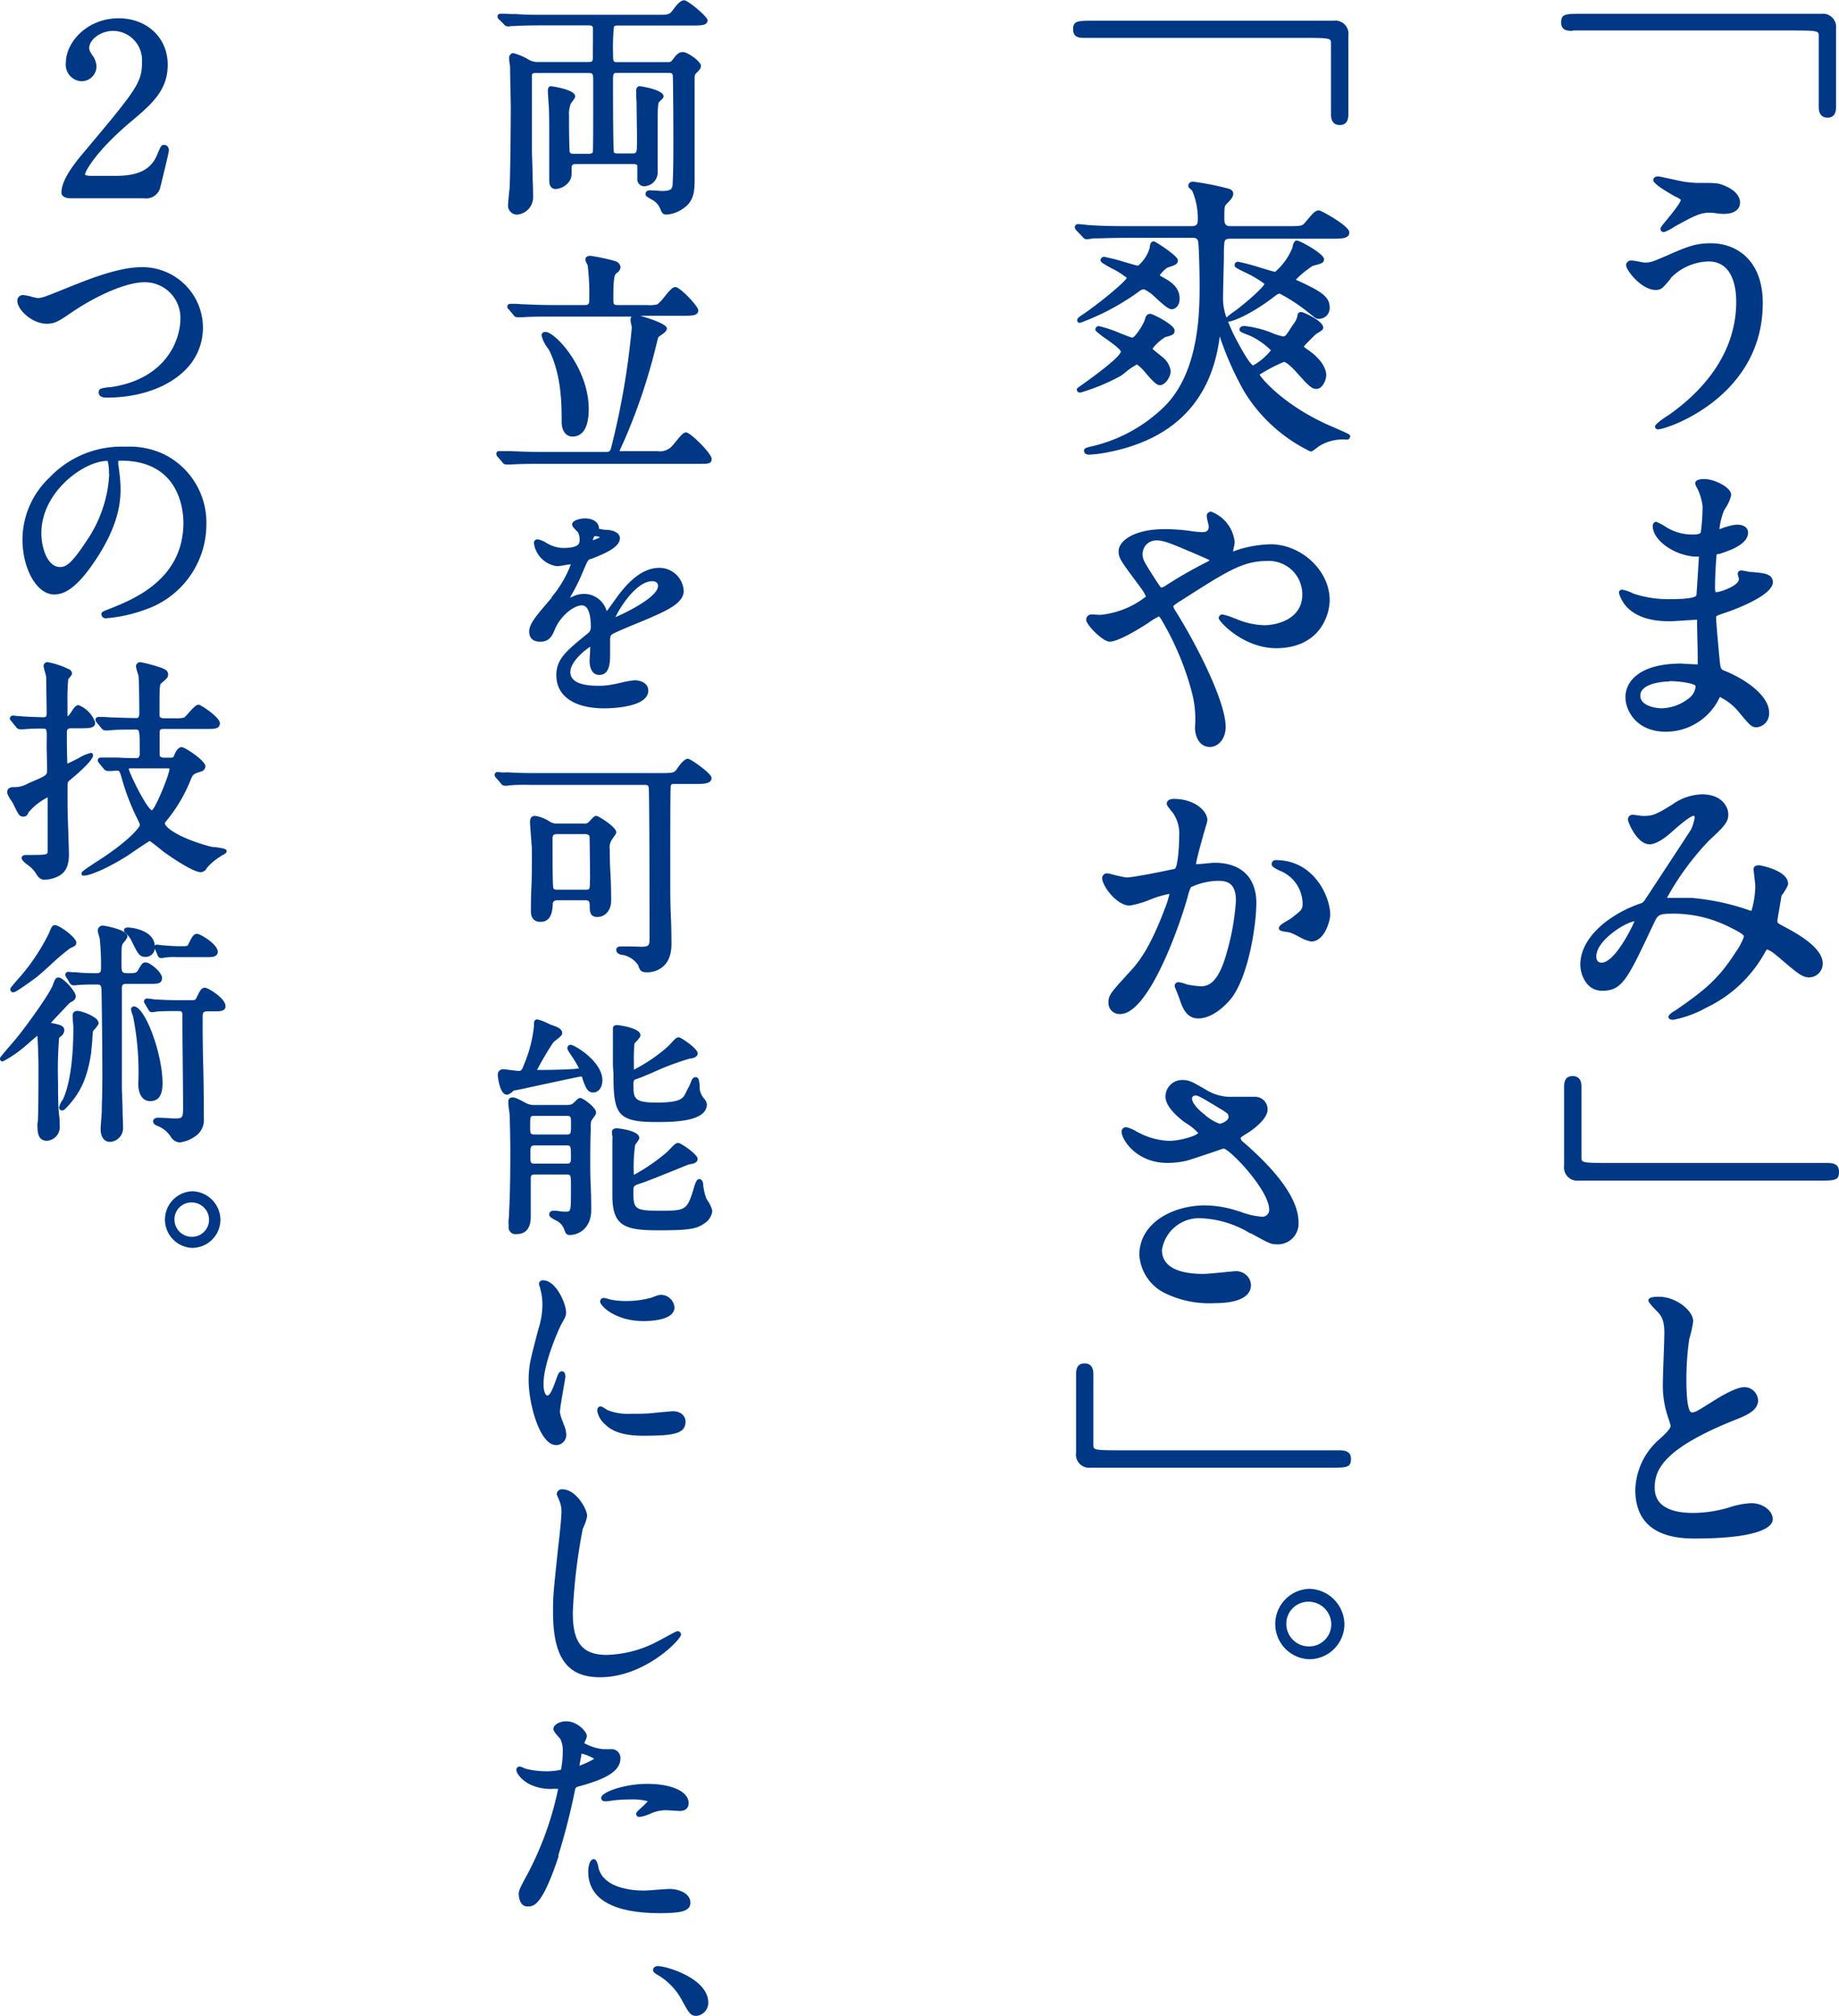 <svg xmlns="http://www.w3.org/2000/svg" viewBox="0 0 266.79 292.28"><defs><style>.cls-1{fill:#003886;}</style></defs><g id="レイヤー_2" data-name="レイヤー 2"><g id="layout"><path class="cls-1" d="M228.19,4.42c2.94,0,13.3,0,21.63,0l8.94,0c5.09,0,5.09,0,5.09.83V15.52c0,1.27.7,1.54,1.28,1.54s1.23-.27,1.23-1.54V4.08A1.9,1.9,0,0,0,264.27,2H229.65c-2.56,0-3.17,0-3.17,1.27s1.15,1.2,1.7,1.2Z"/><path class="cls-1" d="M240.89,33.15a.49.49,0,0,0,.5.51,6.76,6.76,0,0,0,1.58-.82c2.78-1.54,3.72-2,5-2,.15,0,.56,0,1,.08s1,.09,1.16.09c1.43,0,2.31-.64,2.31-1.66,0-.35-.16-1.56-2.21-2.41-.93-.42-1.43-.42-3.54-.42a11.8,11.8,0,0,1-1.92-.12h0c-.36,0-1.62-.3-2.63-.51-1.34-.28-1.47-.31-1.54-.31-.71,0-.76.42-.76.55,0,.65,3.24,2.39,3.28,2.41a2.4,2.4,0,0,1,.72.43c0,.44-1.6,2.38-2.2,3.1S240.89,33,240.89,33.15Z"/><path class="cls-1" d="M237.71,37.92a7.46,7.46,0,0,0-1.05-.15.73.73,0,0,0-.76.67c0,.74,2.23,3.6,4.29,3.6.83,0,1-.25,2.18-1.64l0-.07a7.87,7.87,0,0,1,5.51-2.42c3.62,0,4,4.07,4,5.82,0,7.88-5.3,13.27-9.73,16.4,0,0-2.05,1.27-2.05,1.7a.42.42,0,0,0,.46.42c1.23,0,15.17-4.64,15.17-18.3,0-6.41-4-8.68-7.52-8.68-2.23,0-3.42.51-5.81,1.53-2.69,1.18-2.92,1.27-3.82,1.27C238.52,38.07,238.05,38,237.71,37.92Z"/><path class="cls-1" d="M234.87,86a5,5,0,0,0,1.35,2.22c2,1.86,5,1.85,6.16,1.86.29,0,1-.06,1.84-.11s1.61-.11,1.9-.11h.08a1.52,1.52,0,0,1,0,.33c0,1.12.09,4,.09,4.89,0,.65,0,1.18,0,1.25h-.12l-1-.05c-.52,0-1.07-.07-1.28-.07-5.95,0-8.08,2.52-8.08,4.88,0,1.93,1.59,5,5.84,5a8.62,8.62,0,0,0,7.64-4.6,2.12,2.12,0,0,1,.23-.43,8.26,8.26,0,0,1,2.76,2.2l.06.08c1.53,1.83,1.76,2.11,2.51,2.11a2,2,0,0,0,1.8-2.14c0-2.35-3.17-4.7-6.32-6-.7-.26-.7-.26-.86-1.56v-.1c-.05-.5-.51-5.38-.51-6.15,0-.19,0-.2,1.23-.63.07,0,7-2.31,7-4.45,0-1.26-1.34-1.35-3.21-1.49-.08,0-.4-.06-.61-.1a5.35,5.35,0,0,0-.72-.12c-.52,0-.55.39-.55.47a1.86,1.86,0,0,0,.1.47,2.3,2.3,0,0,1,.07.3c0,1-2.75,1.9-3.24,1.9h-.16a3.13,3.13,0,0,1-.06-.9c0-1.73.16-3.89.19-4.07l0-.08a1.17,1.17,0,0,1,.06-.42.93.93,0,0,1,.18-.06l.17,0c1.36-.44,4.19-1.34,4.19-3.11,0-.69-.62-1.14-1.58-1.14a5.23,5.23,0,0,0-1.57.33l-.09,0-.92.33a9.88,9.88,0,0,1,.61-2.55c0-.08.13-.26.25-.48a5.57,5.57,0,0,0,.85-1.93c0-1.2-2.62-2.31-3.81-2.31-.42,0-1.41,0-1.41.63a1.22,1.22,0,0,0,.2.52c0,.09.1.18.12.23v0A8,8,0,0,1,247,73.4a29.27,29.27,0,0,1-.25,3.72c0,.09-.07.38-1.09.38a7.19,7.19,0,0,1-4-1.11,8,8,0,0,0-1.39-.74.57.57,0,0,0-.5.63c0,2,3,4.2,6.07,4.42H246l.47,0c-.05.87-.33,5.35-.36,5.57s-.49.6-3.9.6a16,16,0,0,1-5.08-.75l-.19-.07a5.71,5.71,0,0,0-1.57-.55A.44.44,0,0,0,234.87,86Zm7.34,12.76c1.54,0,3.63.33,3.78.71a2.35,2.35,0,0,1-.91,1.72,6.72,6.72,0,0,1-4,1.51c-.81,0-3.11-.34-3.11-1.82C237.94,98.83,242.17,98.8,242.21,98.8Z"/><path class="cls-1" d="M243.05,146.5s-1,.55-1,.9c0,.11,0,.46.68.46a15.84,15.84,0,0,0,4.79-1.75,19,19,0,0,0,8.56-8.08l.05-.08c.13-.23.18-.28.27-.28a4.68,4.68,0,0,1,1.36.9c.17.14.21.16.19.14,3.06,2.63,3.57,3,4.56,3a2,2,0,0,0,1.92-2c0-2.36-3.78-4.38-5.59-5.36l-.21-.11c-.73-.39-.78-.44-.78-.75,0-.12.2-1.25.34-2.07.17-1,.23-1.36.25-1.5s.13-.21.23-.35c.5-.78.73-1.16.73-1.43,0-2-4.16-2.69-4.2-2.69-.67,0-.81.32-.81.59,0,.07.05.45.1.9s.16,1.32.16,1.5a13.4,13.4,0,0,1-.56,3.62,1.65,1.65,0,0,1-.51-.15,34.41,34.41,0,0,0-8.2-1.73c-.37,0-1.52,0-2.77,0h-.78A39.58,39.58,0,0,1,248,121.8c2.18-2,2.73-2.63,2.73-3.72s-.93-2.91-3.81-2.91a7.74,7.74,0,0,0-4.31,1.47c-2.53,1.6-3,1.66-4.29,1.66a6.12,6.12,0,0,1-.63-.07,7.82,7.82,0,0,0-.84-.1.67.67,0,0,0-.67.76c0,.29,1.29,3.52,3.13,3.52.86,0,2.05-.7,3.52-2.06,2.28-2,2.79-2.07,2.84-2.07s.14,0,.19.23a6.81,6.81,0,0,1-.52,1.73c-.1.17-1.37,2.11-2.61,4-1.61,2.45-3.42,5.22-4,6.08-.36.55-.42.57-.91.73-4.26,1.5-8.56,4.81-8.56,8.83,0,1.23.77,3.77,3.17,3.77,2.9,0,3.67-1.64,7.37-9.51l.07-.14c.69-1.47.72-1.53,3.18-1.53a18.12,18.12,0,0,1,7.77,1.9c2.17,1.07,2.17,1.25,2.17,1.47a9.74,9.74,0,0,1-1.23,2.27C249.27,142,247.18,143.66,243.05,146.5Zm-5.93-12.93c-.48,1.18-2.93,6-4.76,6-.19,0-.78,0-.78-.92C231.58,136.45,235.55,133.82,237.12,133.57Z"/><path class="cls-1" d="M265.09,168.62l-14.67,0-15.91,0c-5.08,0-5.08,0-5.08-.83V157.55c0-1-.43-1.53-1.28-1.53s-1.24.51-1.24,1.53V169a1.92,1.92,0,0,0,2.1,2.18h34.61c2.56,0,3.17,0,3.17-1.28C266.79,168.76,265.93,168.62,265.09,168.62Z"/><path class="cls-1" d="M254.08,217.94a11.9,11.9,0,0,0-3.31.65,18.88,18.88,0,0,1-5.08.77c-3.74,0-5.64-1.24-5.64-3.67,0-2.66,1.39-5.68,11.48-9.75,1.65-.65,3.52-1.37,3.52-2.89a2,2,0,0,0-2-1.93c-1.17,0-3.39,1.3-4.61,2.08l-.16.1c-2.15,1.35-2.36,1.48-2.84,1.48-.3,0-.79-.62-.79-4.79a40.78,40.78,0,0,1,.38-5.61c0-.13.09-.4.17-.72a15,15,0,0,0,.44-2.09c0-1.52-2.46-3.56-5-3.56-1.5,0-1.5.4-1.5.55s.08.33,1,1.31l.12.12c.64.64,1.19,1.2,1.19,3.25,0,.57-.05,2.18-.11,3.73s-.1,2.88-.1,3.37a14.3,14.3,0,0,0,.75,5.15c.08.21.35,1.09.37,1.21,0,.41-.53,1-1.75,2.08h0a10.09,10.09,0,0,0-3.37,7.21c0,4.7,2.87,7.08,8.54,7.08,10.57,0,11.39-2.1,11.39-2.74C257.25,219.08,255.74,217.94,254.08,217.94Z"/><path class="cls-1" d="M157.38,5.49h0c3,0,13.31,0,21.63,0l9,0c5.08,0,5.08,0,5.08.83V16.6c0,1.27.7,1.53,1.28,1.53s1.24-.26,1.24-1.53V5.16A1.91,1.91,0,0,0,193.46,3H158.85c-2.56,0-3.17,0-3.17,1.28S156.82,5.49,157.38,5.49Z"/><path class="cls-1" d="M157.08,45.6c-.6.38-.89.63-.8.93a.38.38,0,0,0,.42.28,35,35,0,0,0,8.58-4.58,1,1,0,0,1,.62-.27c.11,0,.22,0,1.06.58.11.08.38.33.66.59,1.25,1.16,1.92,1.71,2.36,1.71s1.15-.41,1.15-1.54c0-1.78-1.49-2.59-2.59-3.18l-.3-.2a4.58,4.58,0,0,1,1.12-1.12c1.19-.38,1.52-.49,1.52-1.09S167.63,35,167.4,35c-.46,0-.53.4-.59.72l0,.15a5.35,5.35,0,0,1-1.71,2.66c-.14,0-1-.27-1.81-.49a26.92,26.92,0,0,0-3.08-.8.51.51,0,0,0-.55.46c0,.3.22.44,1.6,1.2a11.75,11.75,0,0,1,2.21,1.39C163.08,41,159.57,43.91,157.08,45.6Z"/><path class="cls-1" d="M156.29,56.72a.42.42,0,0,0,.36.2h.1a29.35,29.35,0,0,0,5.89-2.45c.11-.07.3-.23.54-.41a9.42,9.42,0,0,1,1.76-1.22,7,7,0,0,1,1.37,1.36c.93,1.06,1.48,1.65,1.95,1.65.77,0,1.58-1.2,1.58-2.05a3.15,3.15,0,0,0-1.24-2.06l-.12-.1c-1-.81-1.26-1-1.27-1.1a6.43,6.43,0,0,1,1.93-1.71l.1,0c.92-.28,1.16-.35,1.16-.93,0-.82-3.18-2.4-3.51-2.4-.53,0-.68.37-.83.92s-1.38,2.52-1.8,2.53c-.16,0-1.09-.38-1.84-.67a18.14,18.14,0,0,0-3-1,.49.49,0,0,0-.51.47c0,.22.1.29,1,1,.72.49,2.61,1.8,2.69,2.22,0,.26-.59,1.24-5.72,4.88-.6.43-.6.43-.65.52A.45.45,0,0,0,156.29,56.72Z"/><path class="cls-1" d="M157,34.29l.1.11a.67.67,0,0,0,.52.29,6.64,6.64,0,0,0,1-.13h.48c.68,0,2.11-.08,4.89-.08h8.91c.39,0,.73,0,.89.43s.24,5,.24,6.34c0,3.79,0,12.68-5.15,17.73a22.16,22.16,0,0,1-10.69,5.78c-.56.14-.93.23-.93.57,0,.17.07.59.76.59a18.3,18.3,0,0,0,2.51-.31c9.76-1.84,15.29-7.53,16.43-16.91v0l0,.1a45.15,45.15,0,0,0,3.56,8,22.93,22.93,0,0,0,9.61,8.67c.18,0,.34-.1,1-.6l.16-.13a6.46,6.46,0,0,1,4.08-1,.48.48,0,0,0,.51-.46c0-.28,0-.28-2.8-1.5l-.71-.31c-6.46-3-9.38-6.68-9.64-7.15a23.53,23.53,0,0,1,3.53-1.85c.08,0,.59.09,2.07,1.78,1.66,1.87,2.06,2.14,2.66,2.14.81,0,1.41-1.2,1.41-2,0-1.14-1-2.53-2.6-3.63l-.13-.09a2.8,2.8,0,0,1-.52-.42c.23-.32,1.2-1.26,1.53-1.59l.24-.22a1.9,1.9,0,0,1,.27-.17c.49-.3.78-.48.78-.76,0-1-2.91-2.27-3.17-2.27-.53,0-.55.38-.55.4a2.75,2.75,0,0,1-.64,1.39l-.13.2c-1,1.54-1,1.54-1.39,1.54a8.68,8.68,0,0,1-1.66-.54l-.18-.07a14.83,14.83,0,0,0-3.75-.9c-.34,0-.68.19-.68.51s.23.4,1.22.79a5.29,5.29,0,0,1,.54.23,10.81,10.81,0,0,1,2.8,2,9,9,0,0,1-2.57,2.19c-.14,0-.73-.44-2.65-4.11a24.14,24.14,0,0,1-1-2.25l.1,0c.57,0,3.3-1.06,6.69-3.68l.09-.07a1.21,1.21,0,0,1,.61-.3,25.23,25.23,0,0,1,4.15,2.73l.56.44c.44.36.6.49,1,.49a1.57,1.57,0,0,0,1.54-1.67c0-1.5-1.23-2.26-3.85-3.52-.42-.19-1-.46-1.07-.48a14.52,14.52,0,0,1,2.44-2c1.34-.36,1.66-.44,1.66-1,0-.76-3.51-2.69-3.94-2.69s-.59.68-.63,1a9,9,0,0,1-2.52,3.54c-.15,0-1.2-.32-2.12-.59a29.76,29.76,0,0,0-3.25-.87.5.5,0,0,0-.39.15.43.43,0,0,0-.11.35l0,.15c.09.17.3.29,1.41.85a15.18,15.18,0,0,1,2.9,1.7c-.07.38-1.79,2-3.75,3.54-.09.07-.32.25-.59.44a11.3,11.3,0,0,0-1.16.91,8.17,8.17,0,0,1-.5-2.51c0-1.34.07-3.87.12-5.91,0-.83,0-1.6.05-2.16,0-.85.38-.85,1.13-.85h14.37c1.59,0,2.65,0,2.65-.93s-4.1-3.17-4.37-3.17c-.57,0-.79.26-2,1.7-.49.56-.56.58-2.51.58h-8.17c-.6,0-1.08,0-1.08-1,0-1.83,0-1.9.41-2.31.62-.6.88-1,.88-1.39s-.25-.61-.73-.75a42.06,42.06,0,0,0-5.07-1c-.53,0-.72.32-.72.59s.14.32.39.55l.18.18a10.14,10.14,0,0,1,.81,4c0,.7,0,1.13-.91,1.13h-8.69c-1.91,0-3.67,0-5.84-.13-.27,0-1.63-.17-1.94-.17a.44.44,0,0,0-.46.46.66.66,0,0,0,.24.47Z"/><path class="cls-1" d="M159.67,89.15a9.81,9.81,0,0,1-1-.06l-.37,0a.75.75,0,0,0-.72.77c0,.75,2.42,3.17,3.39,3.17,1.14,0,3.59-1.42,5.52-2.65a12.86,12.86,0,0,1,1.61-1c.08,0,.24.23.32.35a41.24,41.24,0,0,1,4.48,10.62,15,15,0,0,1,.46,5.08c0,1.43.67,2.87,2.18,2.87,1.12,0,2.27-1.09,2.27-2.91,0-3.71-4.27-12-7.15-16.61-.31-.47-.42-.69-.42-.85v-.09a7.74,7.74,0,0,1,1.14-.79c6.68-4.27,8.93-5.71,12.42-5.71a4.84,4.84,0,0,1,5.13,4.87c0,3.51-3.61,4.44-5.52,4.44a11.12,11.12,0,0,1-4.11-.93l-.37-.13a7.8,7.8,0,0,0-1.54-.49.53.53,0,0,0-.59.51c0,.5,3.6,4.37,8.33,4.37,6.15,0,7.77-4.58,7.77-7,0-4.22-4.09-8.07-8.59-8.07a17.43,17.43,0,0,0-4.23.65c-.1,0-.29.09-.51.16s-.62.22-.67.25a.13.13,0,0,1,0-.08,5.26,5.26,0,0,1,.1-.56,4.48,4.48,0,0,0,.12-.69,5.28,5.28,0,0,0-3.43-4.46.63.63,0,0,0-.63.63,4.75,4.75,0,0,0,.16.83c.05.24.14.6.14.68,0,.57-.27.83-.87.83a11.11,11.11,0,0,1-1.55-.13,27.45,27.45,0,0,0-4-.3c-4.32,0-6.66,1.65-6.66,3.21,0,1,.34,1.44,3,5l.32.44a5,5,0,0,1,.64,1.13A12.81,12.81,0,0,1,159.67,89.15Zm6.79-10.34a2.11,2.11,0,0,1,1.38-.46,3.42,3.42,0,0,1,.62.06c1,.21,1.84.55,5.91,2.3.35.16.91.4,1.11.52a1.37,1.37,0,0,1-.39.25,64.54,64.54,0,0,0-5.71,3.25l-.21.13a1.81,1.81,0,0,1-.65.33c-.11,0-.13,0-.65-.79l-.23-.34c-1.78-2.78-1.88-3-1.88-3.74A2,2,0,0,1,166.46,78.81Z"/><path class="cls-1" d="M190.19,136.51c2.06,0,2.79-3.18,2.79-3.86,0-2.68-2.38-7.94-7.86-7.94a.55.55,0,0,0-.63.59c0,.34.37.53,1,.86l.2.09a5.22,5.22,0,0,1,3.28,4.64c0,1-.06,1-1.64,2.24a4.47,4.47,0,0,1-.49.31c-1,.57-1.31.82-1.31,1.15s.37.42,1.1.53a3.81,3.81,0,0,1,.53.09,12,12,0,0,1,1.19.55A6.08,6.08,0,0,0,190.19,136.51Z"/><path class="cls-1" d="M163.81,141c-2.58,2.83-3,3.26-3,4.31a1.6,1.6,0,0,0,1.71,1.71c3.79,0,8-10.9,9.69-16.67l.08-.26a5.34,5.34,0,0,1,.5-1.47,9.72,9.72,0,0,1,3.87-.91c1.28,0,2.64.22,2.64,2.89A34.74,34.74,0,0,1,178,138c-1.19,4.43-2.64,5-3.77,5a13.72,13.72,0,0,1-2.09-.28,4.3,4.3,0,0,0-1.18-.32.53.53,0,0,0-.54.54c0,.1,0,.14.47,1.27l.19.52c.44,1.31,1,2.93,2.76,2.93s3.52-1.41,4.65-2.74c2.63-3.18,3.77-10.82,3.77-14,0-3.7-2.21-5.83-6.05-5.83-.19,0-.76.05-1.55.13l-1,.08c-.11,0-.14,0-.14,0,0-.57,1-4.07,1.38-5.39a5.53,5.53,0,0,0,.26-1c0-1.26-1.75-3.08-4.89-3.08-.62,0-1,.27-1,.68,0,.23.08.33.6,1l.2.23a5.17,5.17,0,0,1,1,3.45c0,1.77-.23,4.37-.6,4.77-.63.15-5.94,1.26-7.06,1.26a18.12,18.12,0,0,1-2-.43,5.6,5.6,0,0,0-.8-.17.71.71,0,0,0-.72.68c0,1.15,2.13,4,4,4a13.64,13.64,0,0,0,2.89-.84,15.23,15.23,0,0,1,2.88-.86,12.49,12.49,0,0,1-.58,1.9C166.74,137.77,165,139.72,163.81,141Z"/><path class="cls-1" d="M174.24,176.63a14.93,14.93,0,0,1,7.15,2.2l.11,0c2.53,1.4,2.86,1.58,3.71,1.58a3,3,0,0,0,3.17-3.21c0-4.54-5.8-9.67-8-11.61a.93.93,0,0,1-.4-.56c0-.11.13-.21,1.12-.83.44-.25,2.79-1.91,2.79-3.3a1.81,1.81,0,0,0-1.76-1.88c-.34,0-1.39,0-2.53,0h-.68a6.79,6.79,0,0,1-3.93-1c-2-1.15-2.44-1.43-3.42-1.43a2.4,2.4,0,0,0-2.49,2.4c0,1.63,2.22,3.32,2.9,3.8a8.53,8.53,0,0,1,1.84,1.47c-.15.38-2.53,1.15-4.23,1.15a10.28,10.28,0,0,1-4.28-1.13l-.43-.22a4.92,4.92,0,0,0-1.48-.63.63.63,0,0,0-.68.72c0,1,2.07,4.46,6.65,4.46a12.72,12.72,0,0,0,2.75-.31c.47-.12,1.81-.58,3.09-1,1-.33,2.14-.74,2.29-.77.84,0,6.63,6,6.63,8.87a1,1,0,0,1-1.17,1,10.81,10.81,0,0,1-3-.71l-.44-.13a15.58,15.58,0,0,0-4.74-.79c-4.6,0-9.49,2.51-9.49,7.17a6.63,6.63,0,0,0,3.88,5.63,14.69,14.69,0,0,0,7.07,1.37c3.38,0,5.24-.93,5.24-2.62a2,2,0,0,0-.68-1.45,2.22,2.22,0,0,0-1.76-.55l-.69.06c-1.06.11-3.26.32-3.78.32-2.76,0-6-.6-6-3.49A5.45,5.45,0,0,1,174.24,176.63Zm4-14.74c0,.69-1.09,1-1.26,1.05a6.42,6.42,0,0,1-2.29-1.4c-.61-.45-1.76-1.52-1.76-2.27,0-.36.38-.44.48-.44.37,0,.69.15,3.49,1.85C178.21,161.47,178.21,161.53,178.21,161.89Z"/><path class="cls-1" d="M194.28,210.28l-14.67,0-15.9,0c-5.09,0-5.09,0-5.09-.83V199.22c0-1-.43-1.54-1.28-1.54s-1.23.52-1.23,1.54v11.4a1.91,1.91,0,0,0,2.09,2.18h34.62c2.56,0,3.17,0,3.17-1.28C196,210.43,195.12,210.28,194.28,210.28Z"/><path class="cls-1" d="M189.89,230.36a5.11,5.11,0,0,0,0,10.21,5.11,5.11,0,0,0,5.15-5.06A5.21,5.21,0,0,0,189.89,230.36Zm0,8.35a3.27,3.27,0,0,1-3.28-3.24,3.19,3.19,0,0,1,3.2-3.24,3.29,3.29,0,0,1,3.32,3.32A3.2,3.2,0,0,1,189.89,238.71Z"/><path class="cls-1" d="M73.08,3.49a.73.73,0,0,0,.57.34c.11,0,.31,0,.48-.05l.27,0c.29,0,1.19-.1,4.25-.1h6.7c.56,0,.62.12.66.35s0,2.72,0,3.64v.6c0,.62-.1.72-.62.72H78.21a2.66,2.66,0,0,1-1.61-.4,8.59,8.59,0,0,0-2.13-.89.65.65,0,0,0-.6.71c0,.12,0,.48.07.83s.06.65.06.79c0,.53.1,5.11.1,5.35,0,3-.06,9.13-.16,11.74,0,.16-.06.57-.1,1-.09.94-.14,1.57-.14,1.7A1.31,1.31,0,0,0,75,31.12a2.53,2.53,0,0,0,2.34-2.64c0-.23,0-1.31-.07-2.55,0-1.64-.1-3.51-.1-4v-1c0-2.36,0-9.52,0-9.94s.24-.4.72-.4h7.48c.66,0,.69.07.69,1.34,0,5.94,0,9.81-.06,10.1,0,.07-.06.27-.63.27H83.21c-.5,0-.54-.19-.57-.33s-.09-1.67-.09-5.25A3.93,3.93,0,0,1,82.82,15l.16-.22c.31-.41.46-.62.46-.82,0-1-3.46-1.46-3.5-1.46-.46,0-.46.54-.46.71s.1,1.79.13,2.1c.07,1,.07,3.31.07,4.29,0,1.28,0,2.44,0,3.37,0,.63,0,1.15,0,1.53,0,.12,0,.51,0,.88s0,.72,0,.82c0,1.09.66,1.21.94,1.21a2.66,2.66,0,0,0,2.07-1.27c.24-.48.24-.64.24-1.71,0-.36,0-.65.62-.65h8.16c.69,0,.73.15.75.24V25.9A1,1,0,0,0,93.41,27a2,2,0,0,0,2-2.07c0-.41,0-1.61,0-2.83s0-2.63,0-3.12c0-2.85,0-3.84.2-4.19l.15-.14c.32-.3.5-.48.5-.7,0-.93-3.26-1.45-3.43-1.45-.54,0-.54.55-.54.74s0,.41,0,.74.06.67.06.8c0,1.13.06,4.09.06,5.39,0,2.08,0,2.08-.82,2.08h-2c-.29,0-.5-.07-.53-.17-.09-.4-.13-5.33-.13-10,0-1.47,0-1.51.66-1.51H97c.51,0,.55.14.6.31.06.43.09,8,.09,9.12,0,1.94,0,4.61-.1,6.51,0,.86-.17,1.18-1.57,1.18l-.78-.05-.92-.05c-.63,0-.67.41-.67.53,0,.31.15.39,1.12.94a2.57,2.57,0,0,1,1,1.18c.26.69.44.87.89.87a4.43,4.43,0,0,0,2-.59c1.78-1,2.11-2.25,2.11-4.34,0-1,0-3.81,0-6.73,0-3.08,0-6.25,0-7.41s0-1.2.24-1.43l.06-.06c.26-.25.62-.6.62-1,0-.63-1.93-2-2.61-2s-1,.44-1.52,1.14c-.25.31-.34.32-.83.32H89.6c-.62,0-.66-.06-.66-1.16a30.09,30.09,0,0,1,.12-3.93c.07-.19.23-.22.64-.22h10.81c1.19,0,2.14,0,2.14-.78,0-.48-2.83-2.88-3.4-2.88-.4,0-.9.41-1.49,1.22s-.67.89-2.14.89H78.82c-1.37,0-2.57,0-4-.11l-.69,0-.78-.05-.71,0c-.46,0-.47.36-.47.4a.64.64,0,0,0,.25.45Z"/><path class="cls-1" d="M79.78,51c1.7,3.68,1.7,7.72,1.7,10.13,0,1.6.84,2.17,1.56,2.17,1.08,0,2.37-.7,2.37-4,0-5.89-4.83-11.17-6.28-11.17a.51.51,0,0,0-.57.5,5,5,0,0,0,.86,1.79C79.58,50.64,79.73,50.88,79.78,51Z"/><path class="cls-1" d="M99.53,62.69c-.35,0-.71.37-1.55,1.41-.15.19-.28.35-.36.43a2.4,2.4,0,0,1-2.28.88H90.18c-.23,0-.28,0-.29,0,0-.14.44-1,.64-1.48.12-.26.21-.46.22-.5a84.32,84.32,0,0,0,4.41-13.21l.14-.57c.17-.68.19-.73.25-.81l.2-.14c.74-.5,1-.76,1-1.08,0-.63-2.51-1.45-3.86-1.84h6.28c1.24,0,2.13,0,2.13-.81,0-.54-2.62-3.35-3.32-3.35-.42,0-.87.52-1.62,1.46a6.13,6.13,0,0,1-1,1.05,4.84,4.84,0,0,1-1.51.1H89.8c-.82,0-.82,0-.82-1.09,0-.82,0-3,.31-3.38a2.2,2.2,0,0,1,.21-.19,1.16,1.16,0,0,0,.53-.82,1.06,1.06,0,0,0-.73-.88,29.43,29.43,0,0,0-3.64-.78c-.71,0-.74.45-.74.54a1.58,1.58,0,0,0,.23.62l.11.23a35.17,35.17,0,0,1,.23,4.86c0,.72-.06.89-.68.89H80.22c-1.55,0-3-.06-4.66-.13l-.67-.05-.83,0c-.45,0-.47.35-.47.4a.47.47,0,0,0,.15.33l.1.11.64.77a.67.67,0,0,0,.57.34l.39,0,.35,0c1.18-.1,3.49-.1,4.26-.1H91.61a.71.71,0,0,0-.13.45c0,.09,0,.35.08.62s.09.51.09.61a111.15,111.15,0,0,1-3,17.38c-.13.49-.3.57-.73.57H78.58c-1.54,0-3-.06-4.65-.13l-.68,0-.82,0a.39.39,0,0,0-.43.4.7.7,0,0,0,.21.45l.64.74a.73.73,0,0,0,.57.36l.39,0,.35,0c1.17-.1,3.49-.1,4.25-.1h23c1.41,0,1.83,0,1.83-.74S100.16,62.69,99.53,62.69Z"/><path class="cls-1" d="M80,86.71c-2.29,2.65-3.23,3.75-3.23,4.88,0,.54.21,1.45,1.62,1.45s1.77-1,2.14-1.87c.84-1.94,2.74-3.4,3.88-3.4s1.3,1.94,1.3,3.1a1.1,1.1,0,0,1-.39.93c-3.16,2.56-4.61,3.73-4.61,6.11,0,3,2.59,4.79,6.93,4.79,1.07,0,6.41-.13,6.41-2.58,0-1-1-1.49-2-1.49A15.39,15.39,0,0,0,90,99c-.48.11-.9.2-1.09.23a10.21,10.21,0,0,1-2.11.2c-2.69,0-4.06-.68-4.06-2,0-1.54,2.3-3.33,2.88-3.66v0l0,.24c0,.49-.09,1.51-.09,1.77,0,1.3.52,2.07,1.39,2.07s1.59-.49,1.59-2.82c0-.15,0-.59,0-1s0-.85,0-1c0-.7,0-.9.42-1.14s2.44-1.09,3.79-1.64c.66-.27,1.21-.5,1.47-.62l.19-.08c2.25-1,4.81-2.09,4.81-3.86a3.54,3.54,0,0,0-3.53-3.36c-3.12,0-5.44,3.23-6.57,4.82-.14.21-.71,1-1.06,1.45l-.09-.22a3.39,3.39,0,0,0-3.19-2.27,3.51,3.51,0,0,0-1.47.3c-.15.07-.37.15-.56.22l0-.06a26.55,26.55,0,0,0,1.85-3.7c.72-1.68.73-1.68,1.11-1.83l.08,0c1.76-.69,4.17-1.64,4.17-3,0-1-1.48-1.21-1.83-1.21h0a5,5,0,0,1-1.21-.18.73.73,0,0,1,0-.13c-.07-.83-.88-1.36-2.06-1.36-.47,0-1.83.22-1.83.88,0,.24.19.46.62.9l.24.24a2.42,2.42,0,0,1,.23,1c0,.6,0,1.27-2.46,1.27a5,5,0,0,1-2.09-.58l-.26-.14A3.35,3.35,0,0,0,78,78.2a.51.51,0,0,0-.54.57,3.9,3.9,0,0,0,3.36,3.32,10,10,0,0,0,1-.13,8.39,8.39,0,0,1,1-.14,16.71,16.71,0,0,1-2.79,4.76Zm9.29,2.77c.53-1.22,3-5.21,5.32-5.21.32,0,.85.09.85.69C95.45,86.6,90.65,88.91,89.28,89.48ZM86,78.32c.06-.27.19-.58.26-.58a1.77,1.77,0,0,1,.79.15A4.63,4.63,0,0,1,86,78.32Z"/><path class="cls-1" d="M73.21,113.92l.37,0,.39-.06a25.58,25.58,0,0,1,2.84-.06H93.37c.61,0,.73,0,.76.67.06,1.7.1,9.34.1,21.5,0,1,0,1.3-1.16,1.3l-1.45-.05-1.58,0c-.59,0-.64.38-.64.5,0,.56.68.74,1,.74A3.52,3.52,0,0,1,92.62,140l0,.08c.29.74.44.89,1.33.89.36,0,3.46-.11,3.46-4.07,0-.58,0-2.25-.08-4s-.09-3.65-.09-4.33c0-8.67,0-14.27.07-14.6s.18-.3.59-.3h2.85c1.28,0,2.48,0,2.48-.88,0-.65-3.05-2.78-3.43-2.78-.55,0-1.23.94-1.5,1.34-.42.62-.5.74-2.17.74H78.38c-1.6,0-3,0-4.66-.11L73,112c-.33,0-.66-.07-.78-.07a.44.44,0,0,0-.47.43.64.64,0,0,0,.22.42l.66.76A.72.72,0,0,0,73.21,113.92Z"/><path class="cls-1" d="M89,121.4c.27-.36.4-.55.4-.74,0-.76-2.59-2.37-2.88-2.37s-.45.19-1,.78l-.14.15a1,1,0,0,1-.76.19H80.9a2,2,0,0,1-1.17-.3,5.24,5.24,0,0,0-2.1-.82c-.27,0-.74.1-.74.84,0,.43.11,1.71.19,2.74,0,.46.07.84.08,1,0,.74,0,1.35,0,2.3,0,.55,0,2-.07,3.51s-.07,2.9-.07,3.42c0,1.29.76,1.56,1.39,1.56,1.6,0,1.72-1.63,1.78-2.51v-.09c0-.35.24-.53.66-.53h3.94c.57,0,.76.06.76.72,0,.84,0,1.7,1.11,1.7s2-.94,2-2.34c0-.62,0-2.3-.1-3.93s-.1-3-.1-3.52a2,2,0,0,1,.35-1.48Zm-3.42,6.19c0,1.37,0,1.4-.66,1.4h-4c-.25,0-.55,0-.64-.2s-.12-2.19-.12-7c0-.61,0-.85.65-.85h4.08q.55,0,.63.33C85.56,121.65,85.6,126.61,85.6,127.59Z"/><path class="cls-1" d="M102.46,173.73a8,8,0,0,1-.45-2l0-.11c-.09-.45-.28-.67-.56-.67s-.5.28-.76,1.18c-1,3.41-1.2,3.41-5.12,3.41-3.55,0-3.68-.32-3.68-2.77,0-.86,0-.86,1.3-1.28.67-.21,3.06-1.18,4.8-1.88.93-.38,1.81-.74,2-.79.52-.08,1.22-.19,1.22-.81s-2.42-2.3-2.81-2.3-.66.33-1.32,1a4.66,4.66,0,0,1-.39.39,27.58,27.58,0,0,1-4.73,3.24v-.06a22.27,22.27,0,0,1,.18-4.26c0-.06.12-.18.22-.32.28-.4.38-.55.38-.72,0-1.11-3.18-1.39-3.22-1.39-.61,0-.74.28-.74.51s0,.37.06.63,0,.39,0,.45c0,.68,0,2.56,0,4.39s0,3.43,0,4c.08,4.11,1.71,4.81,6.59,4.81,4.05,0,5.49-.13,6.61-.91a2.53,2.53,0,0,0,1.3-1.87,3.9,3.9,0,0,0-.56-1.34A4.43,4.43,0,0,1,102.46,173.73Z"/><path class="cls-1" d="M77,176.28v-5.44c0-.5.21-.55.65-.55h4.46c.72,0,.72,0,.72,1.88,0,3.51,0,3.51-.76,3.51-.13,0-.51,0-.89-.07s-.8-.07-.94-.07a.56.56,0,0,0-.57.54c0,.34.38.55,1,.88a2.05,2.05,0,0,1,.35.2,2.3,2.3,0,0,1,.87,1.2c.1.29.24.7.73.7,1.51,0,3.15-1.13,3.15-3.6,0-.53,0-2-.07-3.48s-.07-2.8-.07-3.28c0-.68,0-3.74.07-4.78v-.35a3.44,3.44,0,0,1,.08-1.06,2.9,2.9,0,0,1,.23-.34c.34-.46.47-.66.47-.85,0-.78-1.94-2.13-2.3-2.13-.21,0-.39.15-.84.59-.1.09-.19.18-.28.25s-.38.18-.72.18H77.5a2.37,2.37,0,0,1-1.18-.27c-1.38-.73-1.56-.82-2-.82a.53.53,0,0,0-.57.54c0,.21,0,.73.1,1.29s.11,1.11.11,1.34c0,.53.07,2.1.07,5,0,3.66-.06,6.32-.17,8.36,0,.17,0,.64-.06,1.1s0,.89,0,1a1,1,0,0,0,1.15,1.18C77,178.92,77,176.93,77,176.28Zm.69-10.21h4.42c.72,0,.72,0,.72,1.91,0,.73-.23.73-.72.73H77.67c-.7,0-.73,0-.73-1.41C76.94,166.2,77,166.07,77.67,166.07Zm4.42-1.58H77.67c-.76,0-.76-.09-.76-1.23,0-1.47,0-1.47.69-1.47h4.62c.58,0,.62.13.62,1C82.84,164.49,82.84,164.49,82.09,164.49Z"/><path class="cls-1" d="M89,155.68c0,5.82.5,7,6.18,7,2.39,0,7.37,0,7.37-2.58a1.55,1.55,0,0,0-.44-.86l-.08-.1a2.75,2.75,0,0,1-.52-1.21c0-.06,0-.21,0-.38-.06-.77-.11-1.38-.58-1.38s-.6.48-.69.71A7.06,7.06,0,0,1,99.7,158l-.24.5c-.37.73-.68,1.36-4.22,1.36-3.34,0-3.34-.67-3.34-2.69a1,1,0,0,1,.14-.61l.65-.24.53-.2,1.46-.61a37.79,37.79,0,0,1,5.3-2c.46-.07,1.24-.18,1.24-.81s-2.39-2.3-2.75-2.3-.55.23-1.34,1.09l-.17.18a23.36,23.36,0,0,1-5,3.42c0-.18,0-.55,0-1a25.56,25.56,0,0,1,.08-2.77,3.19,3.19,0,0,1,.3-.35c.37-.4.57-.64.57-.89,0-1.1-3.35-1.46-3.39-1.46-.54,0-.6.33-.6.47s0,.34,0,.59,0,.45,0,.54c0,.58,0,2.85,0,4.35Z"/><path class="cls-1" d="M74.48,158.14l1.49-.3,1-.22c1.72-.37,7-1.51,7.3-1.54.14,0,.14,0,.23.23l0,.09c.42,1.18.71,2,1.54,2s1.35-.78,1.35-1.79c0-2.67-4-5.13-4.62-5.13a.47.47,0,0,0-.46.47c0,.15,0,.24.59,1.11A15.52,15.52,0,0,1,84,154.91c-.15,0-.44.05-.8.09h-.13c-1.4.1-3.74.13-4.9.13h-.26a44.18,44.18,0,0,1,2.36-4,4.31,4.31,0,0,1,.38-.32c.58-.45.91-.72.91-1,0-.63-.6-.85-1.42-1.17-.11,0-.41-.16-.74-.3a5.9,5.9,0,0,0-1.44-.53c-.5,0-.5.39-.5,1a19.3,19.3,0,0,1-1.41,5.46c-.34.9-.41,1-.84,1-.13,0-.57-.06-1-.11-.58-.07-1-.13-1.15-.13a.76.76,0,0,0-.84.85c0,.29.29,2.84,1.32,2.84.17,0,.35-.1.73-.35Z"/><path class="cls-1" d="M97.55,204.61l-1.48.13-1.55.15c-.83.09-2,.09-2.92.09a8.15,8.15,0,0,1-3.49-.54l-.2-.13c-.41-.27-.59-.38-.76-.38s-.5,0-.5.67a3.38,3.38,0,0,0,1.16,1.94c.79.76,2.13,1.62,5.53,1.62,4.51,0,6.11-.31,6.11-2.06C99.45,205.55,99.05,204.61,97.55,204.61Z"/><path class="cls-1" d="M76.69,200.15c0,3.22,1.56,9.37,4,9.37A1.47,1.47,0,0,0,82.15,208a3.83,3.83,0,0,0-.44-1.62l0-.11a5.36,5.36,0,0,1-.48-1.54c0-.45.29-2.12.5-3.34s.29-1.65.29-1.82c0-.67-.36-.74-.51-.74-.41,0-.55.4-.79,1.07-.67,1.9-1,2.43-1.31,2.43s-.56-.65-.56-1.71c0-3,2.25-8,2.58-8.61.65-1.16.69-1.26.69-1.73,0-1.31-1.48-4.65-3.33-4.65a.55.55,0,0,0-.6.51,1.86,1.86,0,0,0,.18.59l0,.12a8.08,8.08,0,0,1,.32,2.31,11.66,11.66,0,0,1-.58,3.53C77,196.94,76.69,197.94,76.69,200.15Z"/><path class="cls-1" d="M96.12,187.75c-.42-.05-.58,0-1.6.39a13.49,13.49,0,0,1-3.63.49,11.41,11.41,0,0,1-2.24-.19l-.54-.15a2.31,2.31,0,0,0-.48-.1.51.51,0,0,0-.57.5c0,.69,2.29,2.85,6.28,2.85,1.36,0,4.51-.19,4.51-2A2,2,0,0,0,96.12,187.75Z"/><path class="cls-1" d="M87.05,243.18c6.52,0,11.75-5.48,11.75-6.18a.49.49,0,0,0-.5-.5c-.13,0-.16,0-2,1-.58.31-1.12.6-1.33.7a16.58,16.58,0,0,1-7,1.74c-4,0-4.87-2.47-4.87-6.16a81.33,81.33,0,0,1,1.42-12c0-.09.11-.29.2-.53a5.61,5.61,0,0,0,.46-1.45c0-1-1.62-3.87-3.6-3.87a.74.74,0,0,0-.81.67c0,.09,0,.09.24.65.07.17.14.33.16.4a3.85,3.85,0,0,1,.28,1.54c0,.91-.29,3.64-.44,4.82-.71,6.7-.78,7.38-.78,9.49C80.19,240.28,82.24,243.18,87.05,243.18Z"/><path class="cls-1" d="M100.16,275.87c0-1.4-1.78-2-3-2-.28,0-1,.06-1.83.12s-1.59.12-1.87.12c-1.76,0-5.92-.32-6.65-3.35l0-.12c-.19-.69-.32-1.08-.67-1.08-.59,0-.8,1-.8,1.83,0,3.93,3.6,6,10.42,6C98.39,277.36,100.16,277.25,100.16,275.87Z"/><path class="cls-1" d="M90,255a1.28,1.28,0,0,0-1.45-1.39l-.6,0-.45,0a7.19,7.19,0,0,1-2.73-.87,3,3,0,0,1,.16-.4,1.81,1.81,0,0,0,.21-.64c0-.6-1.35-2.13-3-2.13-1,0-1.86.52-1.86,1.11,0,.24.2.53.87,1.29l.13.14a3.86,3.86,0,0,1,.36,1.94,14.54,14.54,0,0,1-.25,2.53,8.57,8.57,0,0,1-2.21.23,11.8,11.8,0,0,1-2.94-.37,1.24,1.24,0,0,1-.24-.1,1.66,1.66,0,0,0-.62-.21.47.47,0,0,0-.47.46c0,.55.83,1.58,2,2.14a6.93,6.93,0,0,0,3.17.64,6.75,6.75,0,0,1,.89,0,46.35,46.35,0,0,1-4.44,12.34c-1.09,2-1.27,2.37-1.27,2.87,0,.85.33,1.83,1.25,1.83s2.11,0,4.54-7.3L81,269a96.37,96.37,0,0,0,2.42-9.47c.09-.41.09-.41,1.19-.7C87.09,258.1,90,257.05,90,255ZM86.2,255a10.37,10.37,0,0,1-2.15,1c.09-.46.13-.69.18-.93s.06-.37.12-.66c0-.1,0-.15.05-.15h0A6.35,6.35,0,0,1,86.2,255Z"/><path class="cls-1" d="M93.14,262c-.64.58-.85.77-.85,1a.44.44,0,0,0,.5.43A4.11,4.11,0,0,0,94,263.1l.3-.11a5.36,5.36,0,0,1,2.4-.53l.88.05,1,.06c1.15,0,1.32-.72,1.32-1.15,0-1.66-2.42-2.78-6-2.78-3.21,0-6.19,1.08-6.62,1.81a.45.45,0,0,0,0,.47c.11.22.38.25.6.25s1-.11,1.16-.14a21.32,21.32,0,0,1,2.41-.13,8.44,8.44,0,0,1,2.53.26A9.88,9.88,0,0,1,93.14,262Z"/><path class="cls-1" d="M95.45,285.06c-.47,0-.71.28-.71.57s.26.45.63.69a9.23,9.23,0,0,1,3.46,3.51c1.14,2.08,1.34,2.45,2.23,2.45a1.91,1.91,0,0,0,1.69-1.93C102.75,286.84,96.68,285.06,95.45,285.06Z"/><path class="cls-1" d="M8.91,27.9c0,.52.5.85,1.32.85H20.87a2.13,2.13,0,0,0,2.36-1.48l.21-.86c.79-3.24,1.06-4.4,1.06-4.59,0-.49-.27-.81-.68-.81s-.47.14-.95,1.25l-.1.24c-.89,2.1-2.7,3-6.05,3h-3.5c-.56,0-.86-.12-.89-.18,0-.47,1.64-3.49,6.85-7.84,3.11-2.6,5.15-4.56,5.15-8.1,0-3.9-3-6.73-7.13-6.73-4.51,0-7.65,3.42-7.65,6.49a2.4,2.4,0,0,0,2.27,2.64A2.17,2.17,0,0,0,14,9.61a3,3,0,0,0-.72-1.75l0-.07A1.43,1.43,0,0,1,12.94,7c0-1.3,1.69-2.52,3.47-2.52A4.23,4.23,0,0,1,20.6,8.9c0,3.07-.61,3.87-8.66,13.45C9.93,24.72,8.91,26.58,8.91,27.9Z"/><path class="cls-1" d="M6.79,46.94c1,0,1.61-.26,3.32-1.45C13.4,43.21,18,40.92,21,40.92a5.16,5.16,0,0,1,5.17,5.35C26.14,49.4,24,55,16,56.14l-.22,0c-1.12.15-1.46.19-1.46.74,0,.77.87.77,1.15.77,4.71,0,8.86-1.46,11.4-4a8.58,8.58,0,0,0,2.57-6.18,8.78,8.78,0,0,0-9-8.73c-3.16,0-7.55,1.75-9.43,2.49l-1,.4C6.6,43,6.16,43.21,5.43,43.21A8.16,8.16,0,0,1,4.52,43a6.69,6.69,0,0,0-1.16-.22.8.8,0,0,0-.84.87C2.52,44.88,4.63,46.94,6.79,46.94Z"/><path class="cls-1" d="M15.85,88.29c-1,.39-1.13.45-1.13.78a.59.59,0,0,0,.67.57,21.33,21.33,0,0,0,5.76-1.28,13.08,13.08,0,0,0,8.79-12.28,11.05,11.05,0,0,0-6.1-10.19,11.57,11.57,0,0,0-5.63-1.12A14.4,14.4,0,0,0,7.13,69.29a12.4,12.4,0,0,0-3.87,8.9c0,4.33,2.1,8,4.59,8,1.27,0,3.11-.58,6.09-5.11,3.18-4.82,3.55-8.1,3.55-10.14a21.3,21.3,0,0,0-.25-3c0-.23-.06-.45-.09-.64a1.34,1.34,0,0,0,0-.3.19.19,0,0,0,0-.07.2.2,0,0,1,0-.08s.07-.06.38-.06c8.43,0,9.08,7,9.08,9.08C26.55,84.06,19.32,86.92,15.85,88.29Zm0-19.58a18.86,18.86,0,0,1-3.28,9.7c-2.33,3.53-3.08,3.8-3.87,3.8C6.85,82.21,6,79.34,6,77.31c0-6.06,6.26-10.48,9.52-10.48h.1A6.93,6.93,0,0,1,15.81,68.71Z"/><path class="cls-1" d="M31.17,122.82c-.37,0-.75-.11-.87-.14-4.87-1.36-6.38-2.88-6.38-3.28,0-.08,0-.11.22-.39a22.05,22.05,0,0,0,3.49-5.87c.38-.9.38-.9,1.55-1.28a.82.82,0,0,0,.62-.76c0-.82-3-2.78-3.43-2.78s-.79.41-1.12,1.24c-.07.19-.11.29-.44.29h-1c-.65,0-.65-.3-.65-.45,0-1,0-2.32,0-2.92v-.28c0-.49.2-.51.69-.51h6.22c1,0,1.83,0,1.83-.84s-2.76-2.68-3.09-2.68-.73.39-1.46,1.21a5.23,5.23,0,0,1-.63.66,5.28,5.28,0,0,1-1.55.1H23.82c-.68,0-.68-.3-.68-.45,0-4.43,0-4.44.36-4.71.72-.62.89-.77.89-1.2,0-.65-.64-.87-1.84-1.23A18.68,18.68,0,0,0,20.32,96a.65.65,0,0,0-.6.61A6.13,6.13,0,0,0,20,97.67c.06.2.1.37.11.4.07,1.32.1,4,.1,5.35,0,.64-.23.69-.45.69-.7,0-3-.07-3.77-.1l-.88-.06-.82,0a.41.41,0,0,0-.44.4c0,.19.06.26.22.45l.67.81a.73.73,0,0,0,.53.3l.41,0,.63-.06c1-.07,2.34-.07,3.38-.07.53,0,.59,0,.59,3.37,0,.76-.33.76-.45.76-.77,0-1.78,0-2.69-.07l-.95,0-.76,0-.8,0a.4.4,0,0,0-.44.4c0,.18.06.25.21.44l.67.81a.78.78,0,0,0,.54.3l.57,0,.72-.06c.43,0,.43,0,.77,1.12A33,33,0,0,0,20,118.87c.3.61.3.71.3.77-.05.25-1.35,2.12-6.07,5.16l-.27.17c-2.12,1.4-2.12,1.44-2.12,1.67v.21l.17.1a.56.56,0,0,0,.21,0c.8,0,3.3-1,6.34-2.92l1-.69c.69-.46,1.8-1.21,2.16-1.41.29.18,1.08.81,1.48,1.13s.49.4.6.48c3.82,2.71,5,2.92,5.33,2.92a1.07,1.07,0,0,0,.88-.62,8.24,8.24,0,0,1,2-1.68l.15-.11.12-.06c.34-.17.6-.31.6-.59S32.6,123,31.17,122.82ZM18.93,111.4h5.4c.2,0,.25,0,.25.08,0,.81-2,5.68-2.54,6-.75-.2-3.28-5.37-3.36-6C18.69,111.42,18.74,111.4,18.93,111.4Z"/><path class="cls-1" d="M1.74,116.23a2.5,2.5,0,0,1,.16.29c.84,1.71.93,1.88,1.49,1.88s.67-.44.78-.66a8.94,8.94,0,0,1,2.74-2.13c0,.18,0,.53,0,.93s0,1.86,0,3.28,0,3,0,3.56,0,.58-3.11.58c-.6,0-.67.33-.67.47s.19.41.58.74a1,1,0,0,1,.17.14,4.28,4.28,0,0,1,1.27,1.23c.5.82.76,1,1.37,1a4.36,4.36,0,0,0,1.38-.26C9,126.9,10,126.21,10,123.89c0-.51-.05-1.91-.1-3.4s-.1-3.11-.1-3.68c0-1.66,0-2.64,0-2.93,0-.47.1-.58.35-.78,0,0,3.61-2.91,3.34-3.68l-.12-.25h-.23a6.15,6.15,0,0,0-1.72.74c-.58.3-1.46.74-1.61.78s0,0-.05-.15c0-.45-.06-1-.06-4.37,0-.52.31-.58.58-.58h1.4c1.28,0,2.13,0,2.13-.84a4.19,4.19,0,0,0-2.4-2.51c-.44,0-.67.36-1.13,1.07-.32.48-.44.52-.49.53l0-.09c0-.07,0-.38,0-1.93a31.43,31.43,0,0,1,.11-3.34,2.15,2.15,0,0,1,.18-.23c.23-.26.36-.42.36-.61a.66.66,0,0,0-.32-.55A12,12,0,0,0,6.89,96a.58.58,0,0,0-.57.53,5,5,0,0,0,.2.89c.07.25.17.62.18.72,0,.82.07,4.44.07,5.23,0,.52-.09.62-.52.62s-2.36-.07-2.86-.11l-.66-.06c-.35,0-.71-.07-.83-.07a.44.44,0,0,0-.47.43.39.39,0,0,0,.16.31l.08.11.65.79a.73.73,0,0,0,.56.35l.29,0a2,2,0,0,1,.24,0,25.46,25.46,0,0,1,2.77-.1c.42,0,.56,0,.59.59s0,1.21,0,1.82c0,1.19.06,2.39.06,3.58,0,.74,0,.77-2.32,1.77l-.43.18a3.89,3.89,0,0,1-2.16.54c-.64,0-.87.36-.87.71a.31.31,0,0,0,0,.18A5.08,5.08,0,0,0,1.74,116.23Z"/><path class="cls-1" d="M7.16,135.16l-.07.17a29.66,29.66,0,0,1-3.76,5.8c-.08.1-.3.36-.57.66-1.22,1.39-1.26,1.47-1.26,1.65a.41.41,0,0,0,.43.43c.14,0,.39,0,3.25-2.1.38-.27,1.25-1.06,2.17-1.89a28.7,28.7,0,0,1,2.85-2.41c.56-.25.87-.38.87-.8,0-.77-2.48-2.54-3.09-2.54C7.57,134.13,7.43,134.5,7.16,135.16Z"/><path class="cls-1" d="M23.51,141.81c0-.89-1.79-2.27-2.34-2.27s-.59.21-1.19,1.2c-.2.31-.46.36-1.19.36-1.16,0-1.16,0-1.16-1.54,0-2.25,0-2.43.21-2.77l.1-.13c.38-.46.54-.69.54-.91,0-1-3.46-1.55-3.5-1.55a.73.73,0,0,0-.8.71,3.38,3.38,0,0,0,.19.8c0,.14.07.26.09.32a34.56,34.56,0,0,1,.19,4.48c0,.5-.21.59-.65.59-.73,0-1.85,0-3-.14l-.5,0-.58-.06a.42.42,0,0,0-.44.4.69.69,0,0,0,.15.41l.48.79.05.07a.56.56,0,0,0,.47.29l.38,0a1.63,1.63,0,0,1,.36-.05c.61-.05,1.47-.07,2.62-.07.43,0,.7,0,.73.7.06,1.77.13,9.83.13,12,0,2.76-.05,4.09-.08,5.06l0,.52c0,.35-.17,2.24-.17,2.68,0,1.15.52,1.86,1.35,1.86a2,2,0,0,0,1.9-2.13c0-.13,0-.87-.06-1.77,0-1.46-.11-3.45-.11-4V143.34c0-.66.22-.69.72-.69h3.47C22.76,142.65,23.51,142.65,23.51,141.81Z"/><path class="cls-1" d="M29.74,143.21c-.52,0-.71.39-1.13,1.24l-.12.24c-.15.31-.21.32-.82.32H25.32c-.88,0-2.85-.1-3-.12a8,8,0,0,0-1-.12.44.44,0,0,0-.43.44.43.43,0,0,0,.08.24l.56.94a.58.58,0,0,0,.51.37,4.77,4.77,0,0,0,.73-.1c1-.07,2.27-.07,3-.07s.69.11.69.93c0,3.11.1,10.27.1,12.64,0,2,0,2-1.3,2-.27,0-1.49-.08-2-.11l-.31,0c-.3,0-.74.14-.74.53a.65.65,0,0,0,.41.55l.1.07a4,4,0,0,1,2.1,1.69,1.71,1.71,0,0,0,1.19.75,4.78,4.78,0,0,0,2.19-.81,2.82,2.82,0,0,0,1.37-2.69c0-1.18,0-4.45-.09-7.65s-.08-6-.08-7.07c0-.63.09-.79.76-.79H31.3c.53,0,1.42,0,1.42-.74C32.72,144.74,30.19,143.21,29.74,143.21Z"/><path class="cls-1" d="M23.58,157.07c0-4.17-2.39-10.73-4-11.13a.43.43,0,0,0-.57.42,3.06,3.06,0,0,0,.2.72,3.77,3.77,0,0,1,.11.37,40.72,40.72,0,0,1,.74,9.72c0,1.2.46,2.48,1.73,2.48S23.58,158.71,23.58,157.07Z"/><path class="cls-1" d="M8.42,156.93a60.53,60.53,0,0,1,.15-6.42s0-.06.26-.25a1.18,1.18,0,0,0,.5-.87c0-.68-.67-.81-1.52-1h0a1.71,1.71,0,0,1-.41-.09c.21-.28.92-1,2-2.14.68-.75.71-.77.93-.88s.66-.33.66-.84c0-.71-1.83-2.71-2.48-2.71-.44,0-.54.25-.85,1.1-.49,1.33-4,6.16-5.32,7.75l-.53.63C0,153.3,0,153.33,0,153.5a.38.38,0,0,0,.4.4,17.32,17.32,0,0,0,3-2l.67-.58c.38-.33,1-.88,1.35-1.14.09.82.16,4,.16,4.15,0,1.57,0,6.35-.07,7.75,0,.12,0,.44-.06.75s0,.61,0,.71q0,1.86,1.35,1.86a2,2,0,0,0,1.86-2.23c0-.39,0-1-.07-1.36C8.48,161,8.42,159.85,8.42,156.93Z"/><path class="cls-1" d="M11.25,146.57c-.64,0-.71.45-.71.64s0,.59.05,1,.05.84.05,1c0,2.05-.14,7.14-1.46,10.08,0,0,0,.09-.09.17a2.86,2.86,0,0,0-.52,1.14A.43.43,0,0,0,9,161a.62.62,0,0,0,.48-.24c2.18-2.21,3.2-4.44,3.76-8.21,0-.27.1-1.07.16-1.79,0-.56.09-1.19.09-1.23s.19-.24.29-.36c.34-.4.52-.62.52-.84C14.3,147.42,11.81,146.57,11.25,146.57Z"/><path class="cls-1" d="M19,136.24c1,2.07,1.23,2.5,2.1,2.5a1.34,1.34,0,0,0,1.36-1.19h0l.39.9c.07.18.18.45.48.45a2,2,0,0,0,.3,0,2.44,2.44,0,0,1,.31-.06,8.46,8.46,0,0,1,1.67-.07h4.56c.53,0,1.42,0,1.42-.78,0-1.09-2.54-2.6-3-2.6s-.73.4-1.2,1.38l-.05.1c-.15.32-.15.32-1.23.32-.82,0-1.59-.06-2.41-.13h-.17l-.33-.05-.42-.05a.37.37,0,0,0-.32.15c-.16-2.18-3.12-2.63-3.93-2.63-.47,0-.54.25-.54.4a.43.43,0,0,0,.23.39A4.42,4.42,0,0,1,19,136.24Z"/><path class="cls-1" d="M27.84,172.72a4.11,4.11,0,0,0,0,8.21,4.11,4.11,0,0,0,4.14-4.07A4.18,4.18,0,0,0,27.84,172.72Zm0,6.6a2.51,2.51,0,0,1-2.53-2.49,2.45,2.45,0,0,1,2.46-2.49,2.53,2.53,0,0,1,2.56,2.55A2.47,2.47,0,0,1,27.84,179.32Z"/></g></g></svg>